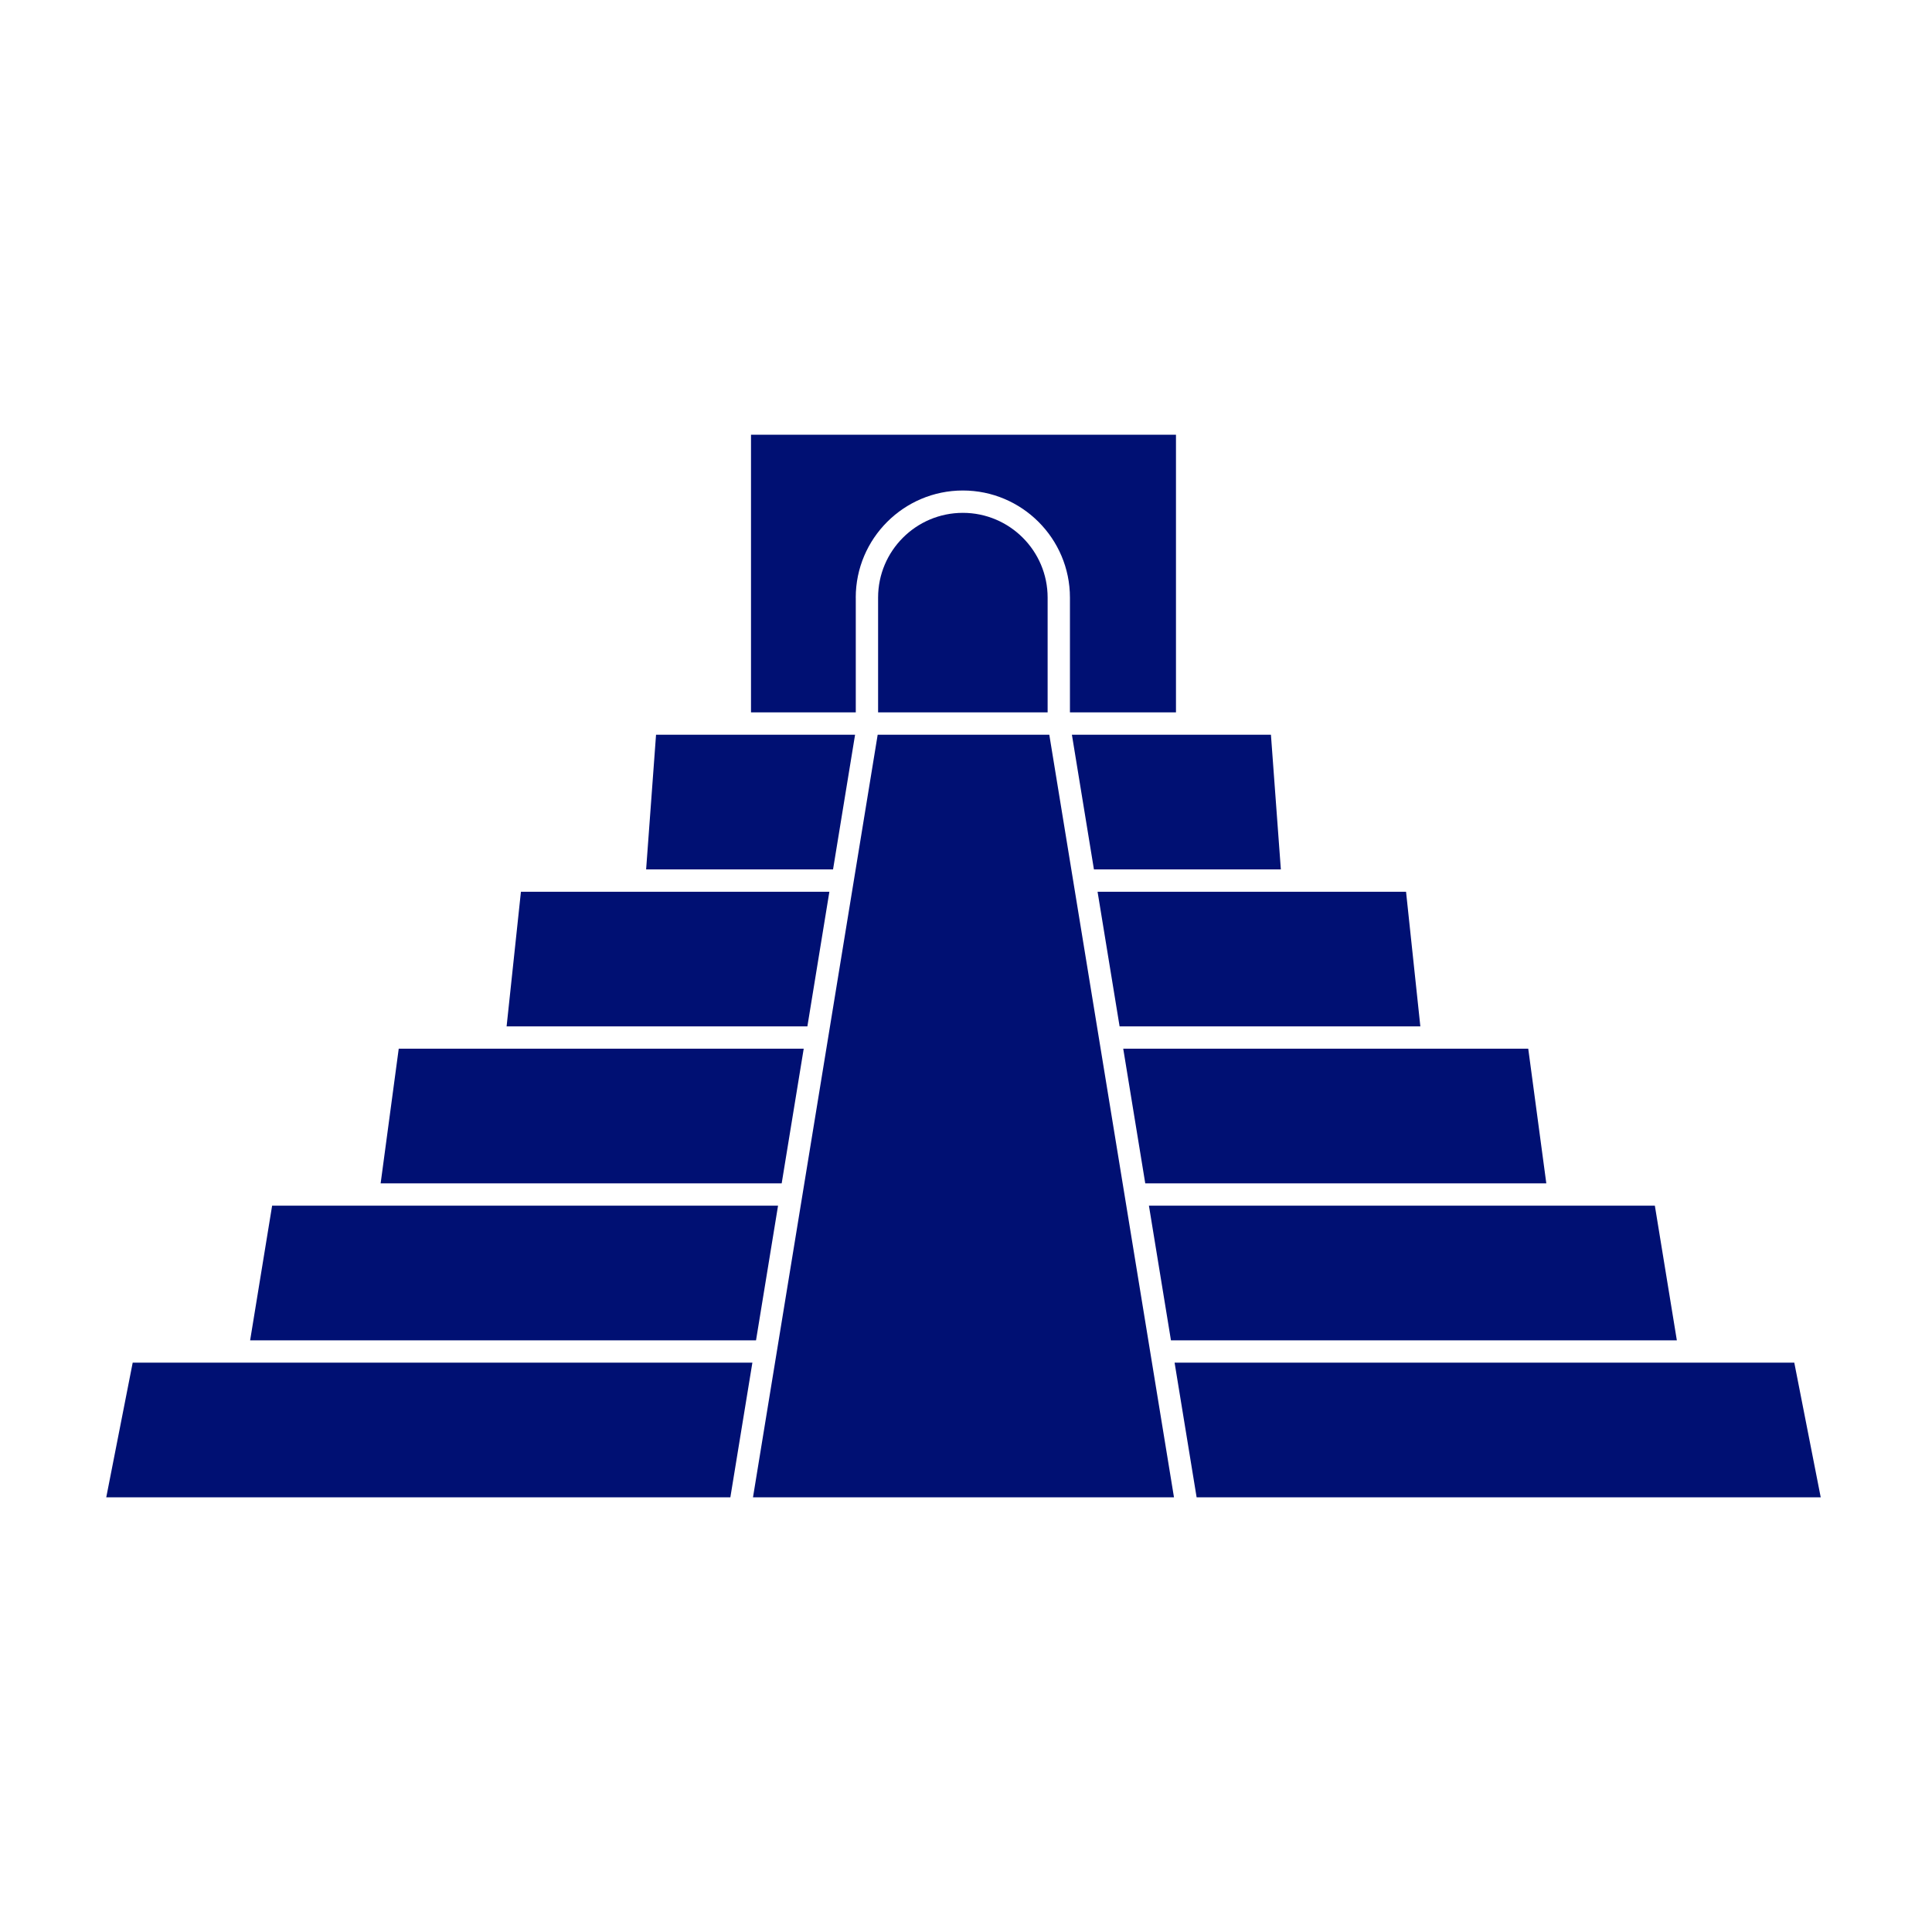 <svg width="60" height="60" viewBox="0 0 60 60" fill="none" xmlns="http://www.w3.org/2000/svg">
<g clip-path="url(#clip0_358_23)">
<path d="M26.555 22.818H20.374L20.066 27H25.871L26.555 22.818Z" fill="#001073"/>
<path d="M33.973 27H39.778L39.47 22.818H33.289L33.973 27Z" fill="#001073"/>
<path d="M26.576 18.559C26.576 16.725 28.069 15.233 29.902 15.233C31.736 15.233 33.228 16.725 33.228 18.559V22.123H36.521V13.5H23.323V22.123H26.577V18.559H26.576Z" fill="#001073"/>
<path d="M29.902 15.927C28.45 15.927 27.27 17.107 27.27 18.559V22.123H32.535V18.559C32.535 17.107 31.354 15.927 29.902 15.927Z" fill="#001073"/>
<path d="M34.77 31.875H44.11L43.666 27.694H40.151H34.086L34.77 31.875Z" fill="#001073"/>
<path d="M36.365 41.625H52.076L51.393 37.443H48.418H35.681L36.365 41.625Z" fill="#001073"/>
<path d="M35.567 36.75H48.022L47.461 32.568H44.496H34.883L35.567 36.75Z" fill="#001073"/>
<path d="M27.257 22.818L23.385 46.5H36.459L32.587 22.818H27.257Z" fill="#001073"/>
<path d="M55.723 42.318H52.484H36.478L37.162 46.5H56.544L55.723 42.318Z" fill="#001073"/>
<path d="M25.757 27.694H19.693H16.178L15.733 31.875H25.074L25.757 27.694Z" fill="#001073"/>
<path d="M4.121 42.318L3.3 46.5H22.682L23.366 42.318H7.36H4.121Z" fill="#001073"/>
<path d="M24.163 37.443H11.425H8.451L7.768 41.625H23.479L24.163 37.443Z" fill="#001073"/>
<path d="M24.96 32.568H15.348H12.383L11.821 36.75H24.276L24.96 32.568Z" fill="#001073"/>
</g>
<defs>
<clipPath id="clip0_358_23">
<rect width="53.244" height="33" fill="white" transform="translate(3.3 13.5)"/>
</clipPath>
</defs>
</svg>
